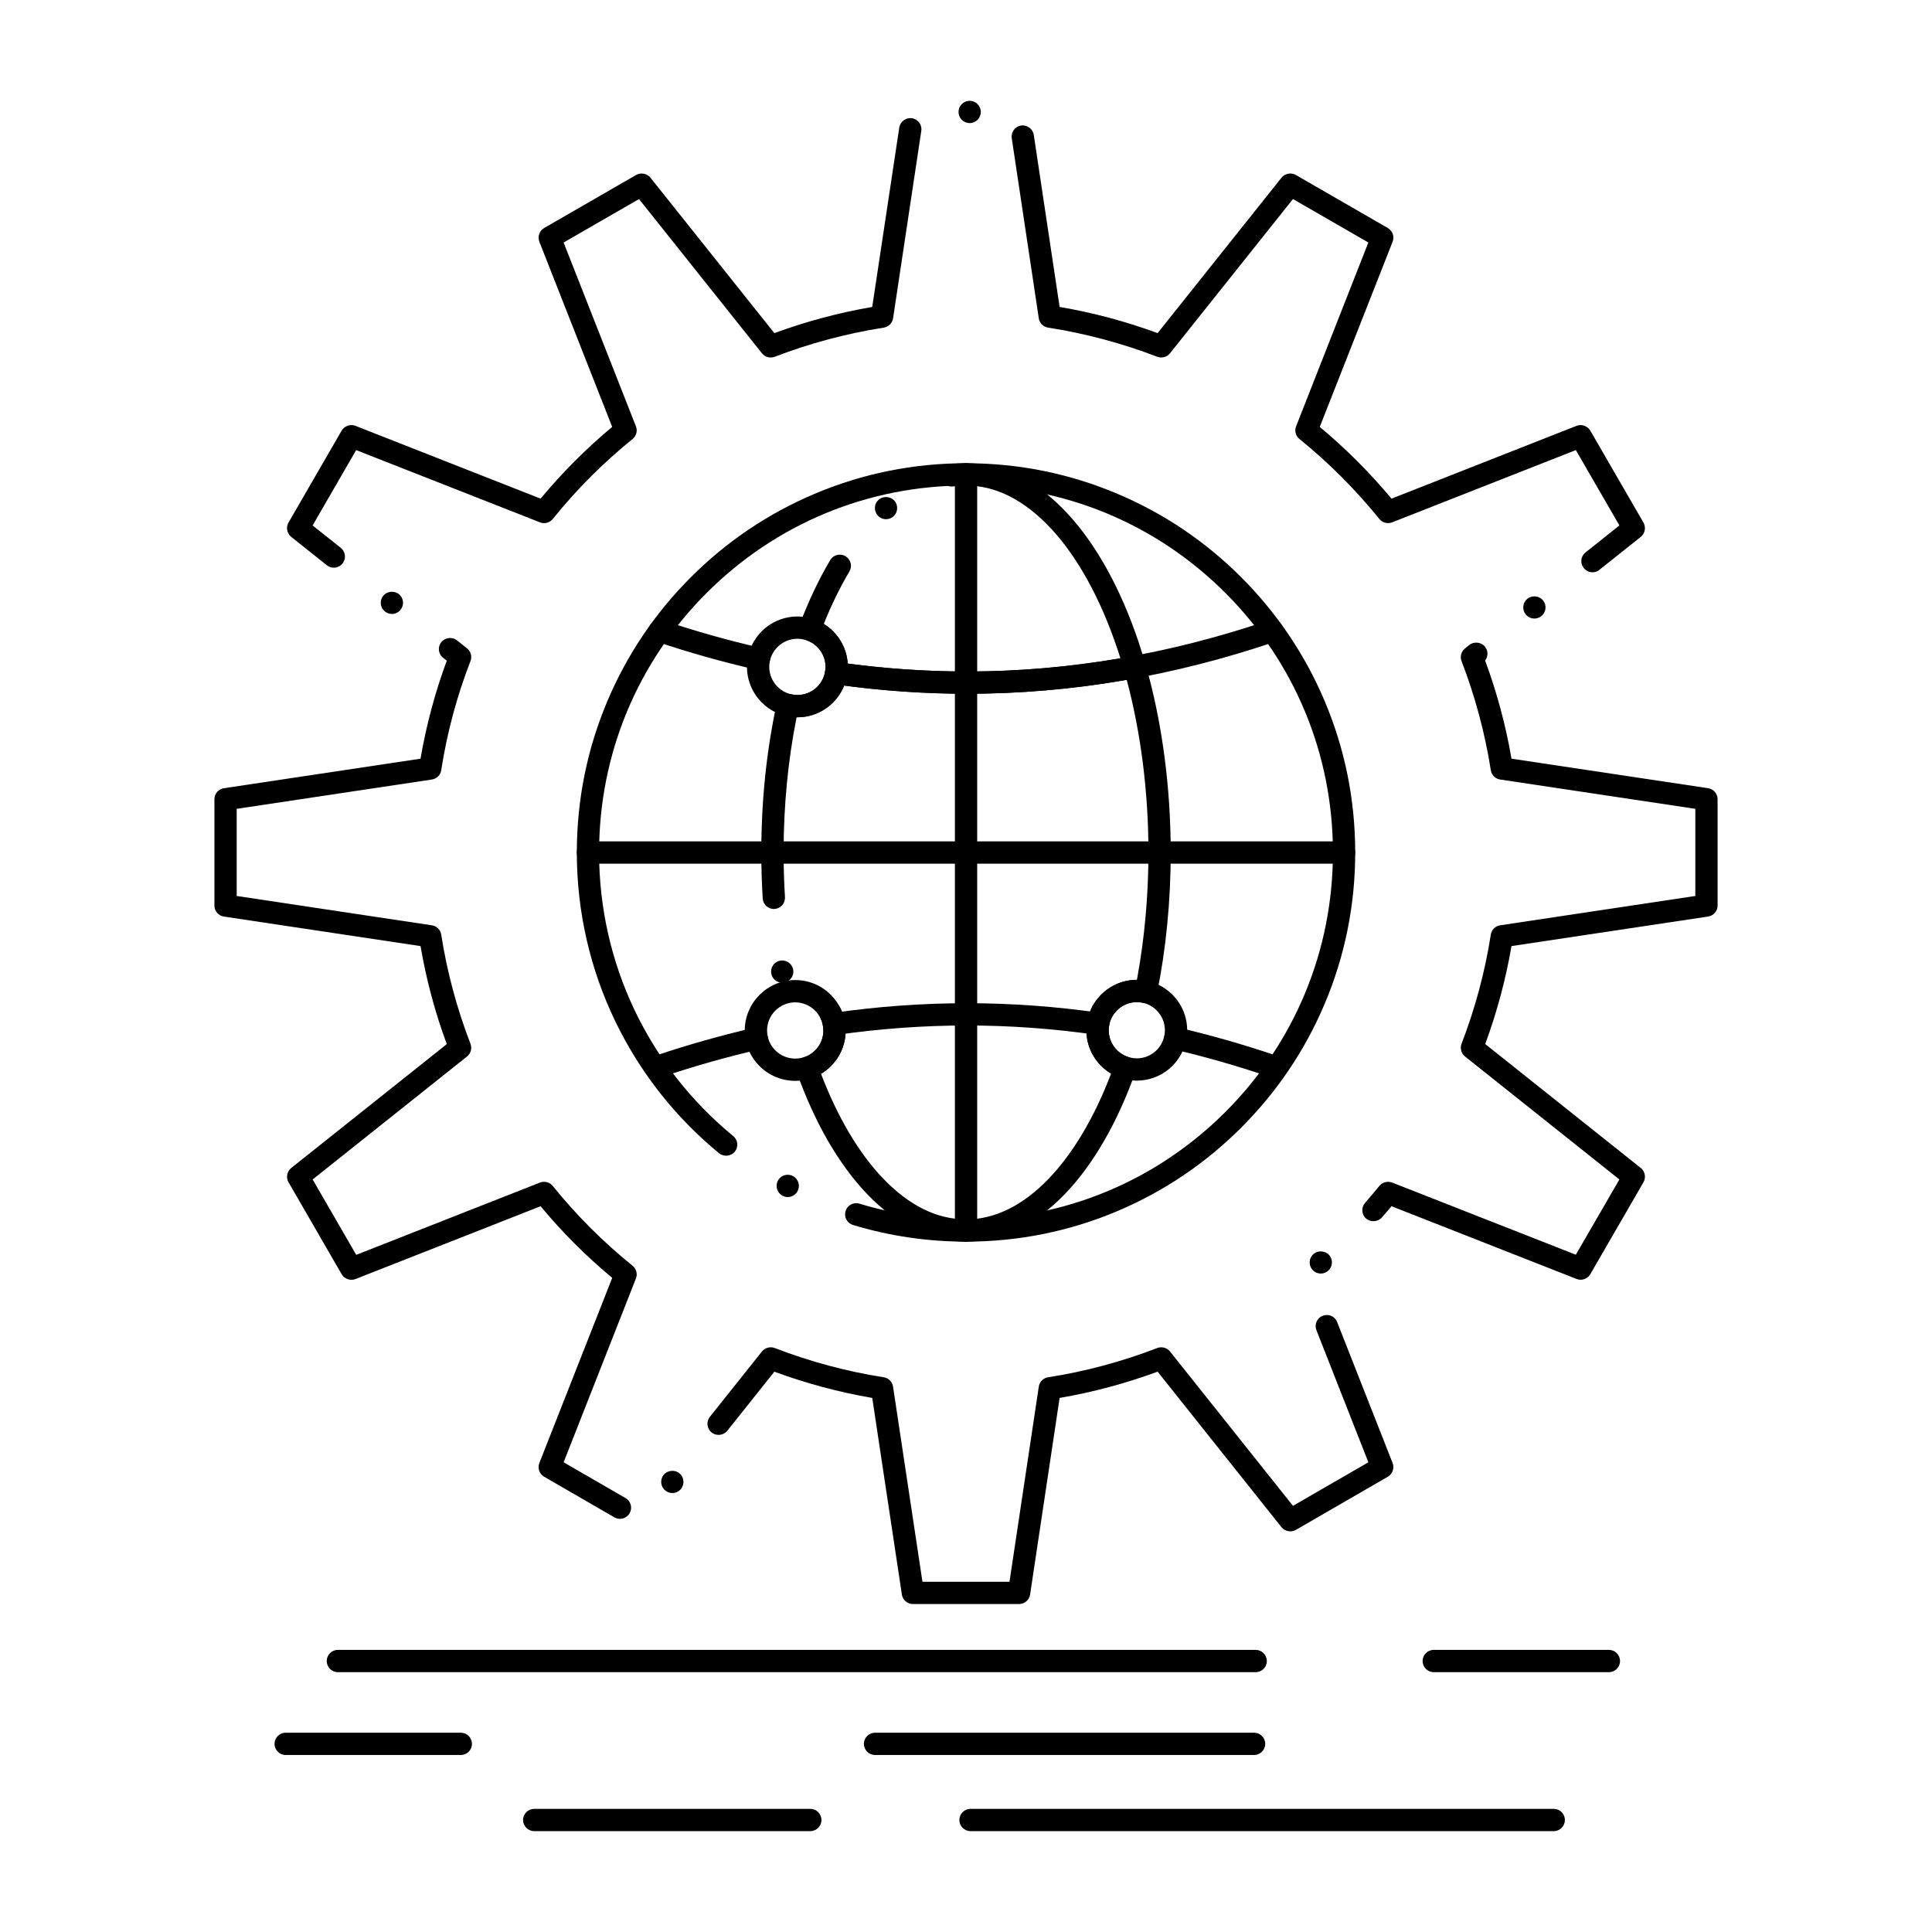 <?xml version="1.0" encoding="UTF-8"?>
<!-- Uploaded to: ICON Repo, www.iconrepo.com, Generator: ICON Repo Mixer Tools -->
<svg fill="#000000" width="800px" height="800px" version="1.1" viewBox="144 144 512 512" xmlns="http://www.w3.org/2000/svg">
 <g>
  <path d="m414.07 569.09h-28.141c-1.445 0-2.707-1.082-2.922-2.508l-7.852-52.113c-8.766-1.504-17.484-3.848-25.938-6.957l-12.469 15.645c-0.039 0.051-0.078 0.09-0.117 0.137 0 0.012-0.012 0.012-0.02 0.02l-0.012 0.02c-0.039 0.031-0.07 0.07-0.109 0.098-0.031 0.039-0.059 0.07-0.09 0.098-0.012 0-0.012 0-0.02 0.012l-0.051 0.039c-1.043 0.875-2.668 0.906-3.738 0.051-0.621-0.492-1.004-1.191-1.094-1.977-0.09-0.789 0.129-1.555 0.621-2.176l13.805-17.328c0.797-0.984 2.195-1.367 3.375-0.914 9.398 3.621 19.121 6.231 28.898 7.754 1.277 0.195 2.273 1.191 2.469 2.481l7.793 51.719h23.066l7.766-51.719c0.195-1.281 1.18-2.281 2.473-2.481 9.77-1.516 19.504-4.121 28.93-7.754 1.18-0.453 2.578-0.07 3.367 0.914l32.59 40.914 19.984-11.543-13.766-35c-0.602-1.516 0.148-3.238 1.66-3.828 0.344-0.141 0.711-0.207 1.082-0.207 1.219 0 2.293 0.727 2.746 1.867l14.699 37.363c0.531 1.348-0.02 2.914-1.277 3.641l-24.375 14.09c-1.23 0.707-2.902 0.395-3.789-0.719l-32.836-41.219c-8.473 3.121-17.211 5.461-25.969 6.957l-7.824 52.113c-0.211 1.43-1.461 2.512-2.918 2.512zm-105.78-22.582c-0.512 0-1.023-0.137-1.477-0.395l-18.598-10.758c-1.277-0.738-1.812-2.262-1.277-3.641l19.305-49.07c-6.879-5.707-13.266-12.094-18.98-18.98l-49.07 19.305c-1.34 0.523-2.934-0.051-3.641-1.27l-14.09-24.383c-0.719-1.25-0.414-2.883 0.719-3.789l41.219-32.824c-3.102-8.375-5.441-17.113-6.957-25.977l-52.102-7.824c-1.457-0.215-2.519-1.445-2.519-2.922v-28.172c0-1.477 1.062-2.695 2.519-2.922l52.102-7.824c1.516-8.855 3.856-17.594 6.957-25.969l-0.973-0.777c-0.719-0.57-1.121-1.418-1.121-2.332 0.012-0.668 0.227-1.301 0.648-1.82 0.984-1.23 2.902-1.457 4.144-0.473l2.668 2.125c1.012 0.809 1.379 2.164 0.914 3.375-3.602 9.27-6.211 19-7.754 28.93-0.195 1.277-1.191 2.262-2.481 2.461l-51.719 7.766v23.094l51.719 7.773c1.289 0.188 2.281 1.18 2.481 2.461 1.543 9.918 4.164 19.652 7.754 28.93 0.461 1.203 0.098 2.559-0.914 3.375l-40.914 32.59 11.551 19.977 48.707-19.16c1.18-0.461 2.578-0.098 3.375 0.895 6.269 7.773 13.383 14.887 21.145 21.145 1.012 0.816 1.367 2.176 0.895 3.387l-19.16 48.707 16.402 9.477c0.688 0.395 1.172 1.031 1.379 1.789 0.207 0.766 0.098 1.566-0.297 2.242-0.52 0.91-1.504 1.48-2.559 1.48zm13.883-6.84c-0.668 0-1.32-0.234-1.84-0.648-0.621-0.492-1.004-1.191-1.094-1.969-0.09-0.789 0.129-1.566 0.621-2.176 0.984-1.238 2.914-1.457 4.152-0.473 0.621 0.492 1.004 1.191 1.094 1.977 0.09 0.789-0.137 1.555-0.621 2.176-0.559 0.699-1.406 1.113-2.312 1.113zm240.72-56.52c-0.375 0-0.727-0.07-1.082-0.207l-49.043-19.277c-0.855 1.023-1.723 2.027-2.559 2.981l-0.012 0.012c-1.035 1.18-2.992 1.309-4.172 0.266-0.641-0.562-1.004-1.379-0.992-2.242 0-0.707 0.266-1.387 0.738-1.918 1.297-1.488 2.566-2.992 3.777-4.488 0.797-0.973 2.203-1.348 3.375-0.887l48.688 19.129 11.543-19.945-40.914-32.59c-0.992-0.797-1.375-2.184-0.914-3.375 3.621-9.406 6.231-19.137 7.754-28.93 0.195-1.277 1.191-2.273 2.481-2.461l51.719-7.773v-23.094l-51.719-7.766c-1.289-0.195-2.281-1.18-2.481-2.461-1.535-9.809-4.144-19.531-7.754-28.91-0.461-1.199-0.098-2.559 0.914-3.367l1.16-0.926c1.23-0.984 3.16-0.758 4.144 0.473 0.855 1.074 0.867 2.566 0.027 3.652 3.129 8.461 5.481 17.219 6.988 26.016l52.102 7.824c1.438 0.215 2.519 1.477 2.519 2.922v28.172c0 1.457-1.082 2.707-2.519 2.922l-52.102 7.824c-1.504 8.766-3.848 17.504-6.957 25.969l41.219 32.836c1.133 0.906 1.438 2.539 0.711 3.789l-14.082 24.355c-0.531 0.902-1.508 1.477-2.559 1.477zm-68.871-1.645c-0.855 0-1.672-0.375-2.234-1.023-0.512-0.59-0.766-1.359-0.711-2.144 0.051-0.777 0.414-1.484 1.004-2.008l0.012-0.012c1.18-1.023 3.141-0.875 4.16 0.305 0.512 0.598 0.766 1.359 0.711 2.144-0.059 0.789-0.414 1.504-1.012 2.016 0 0 0 0.012-0.012 0.012-0.531 0.453-1.219 0.711-1.918 0.711zm56.609-173.58c-0.906 0-1.75-0.414-2.312-1.113-1.012-1.277-0.797-3.141 0.473-4.152 1.238-0.984 3.168-0.758 4.144 0.473 0.492 0.609 0.719 1.387 0.629 2.164-0.09 0.789-0.48 1.484-1.09 1.977-0.535 0.426-1.176 0.652-1.844 0.652zm-302.78-1.219c-0.668 0-1.309-0.227-1.832-0.648-1.277-1.012-1.484-2.875-0.473-4.144 0.984-1.238 2.902-1.457 4.144-0.473 0.621 0.492 1.012 1.191 1.102 1.977 0.09 0.777-0.137 1.555-0.629 2.164-0.562 0.711-1.406 1.125-2.312 1.125zm318.17-11.043c-0.836 0-1.633-0.363-2.191-0.984-0.039-0.039-0.078-0.09-0.109-0.137-0.422-0.523-0.641-1.152-0.648-1.812-0.012-0.914 0.402-1.762 1.113-2.332l8.973-7.152-11.543-19.965-48.688 19.148c-1.18 0.473-2.578 0.098-3.375-0.887-6.356-7.852-13.492-14.977-21.176-21.188-1.012-0.816-1.375-2.176-0.895-3.375l19.148-48.707-19.977-11.523-32.594 40.887c-0.789 0.992-2.184 1.367-3.367 0.914-9.348-3.59-19.078-6.188-28.93-7.723-1.289-0.195-2.273-1.191-2.473-2.469l-7.164-47.723c-0.246-1.613 0.867-3.121 2.481-3.367 1.594-0.234 3.121 0.906 3.356 2.488l6.848 45.59c8.816 1.504 17.555 3.836 25.969 6.938l32.836-41.191c0.887-1.113 2.547-1.438 3.789-0.727l24.375 14.062c1.258 0.727 1.812 2.293 1.277 3.641l-19.305 49.07c6.828 5.676 13.215 12.074 19.012 19.012l49.043-19.297c1.328-0.531 2.922 0.039 3.641 1.27l14.09 24.375c0.719 1.258 0.414 2.883-0.719 3.789l-10.953 8.719c0 0.012-0.012 0.012-0.012 0.012-0.523 0.418-1.152 0.645-1.832 0.645zm-333.57-1.219c-0.668 0-1.309-0.215-1.832-0.641l-9.445-7.519c-1.133-0.906-1.445-2.527-0.719-3.789l14.09-24.375c0.707-1.23 2.312-1.801 3.641-1.27l49.07 19.297c5.758-6.918 12.145-13.312 18.98-19.012l-19.301-49.066c-0.531-1.348 0.02-2.914 1.277-3.641l24.375-14.062c1.238-0.707 2.902-0.383 3.789 0.727l32.836 41.191c8.395-3.09 17.121-5.422 25.938-6.938l7.164-47.527c0.234-1.586 1.77-2.727 3.356-2.481 0.031 0 0.059 0 0.078 0.012 1.406 0.246 2.43 1.465 2.441 2.894 0 0.148-0.012 0.305-0.039 0.453l-7.477 49.664c-0.195 1.277-1.191 2.273-2.469 2.469-9.859 1.543-19.582 4.144-28.898 7.723-1.191 0.453-2.59 0.078-3.375-0.914l-32.59-40.887-19.977 11.523 19.16 48.707c0.48 1.211 0.117 2.566-0.895 3.375-7.715 6.231-14.828 13.352-21.145 21.188-0.797 0.984-2.195 1.359-3.375 0.887l-48.719-19.148-11.543 19.965 7.457 5.934c0.609 0.492 1.004 1.199 1.094 1.977 0.09 0.789-0.137 1.555-0.629 2.176-0.57 0.707-1.414 1.109-2.32 1.109zm168.53-117.82c-1.633 0-2.961-1.32-2.961-2.953 0-1.625 1.328-2.953 2.961-2.953 1.621 0 2.941 1.328 2.941 2.953 0 1.637-1.32 2.953-2.941 2.953z"/>
  <path d="m400.01 473.05c-10.203 0-20.281-1.488-29.961-4.418-0.758-0.227-1.379-0.738-1.75-1.438-0.363-0.688-0.441-1.484-0.215-2.242 0.383-1.25 1.516-2.098 2.824-2.098 0.285 0 0.582 0.039 0.855 0.129 9.121 2.766 18.629 4.172 28.25 4.172 25.957-0.012 50.371-10.125 68.742-28.488 18.371-18.371 28.484-42.785 28.484-68.742 0-25.977-10.113-50.402-28.484-68.773-18.363-18.371-42.777-28.488-68.742-28.488-25.969 0-50.391 10.117-68.762 28.488s-28.488 42.793-28.488 68.773c0 29.184 12.961 56.582 35.551 75.148 0.68 0.562 1.074 1.387 1.074 2.273 0 0.68-0.234 1.348-0.668 1.879-0.992 1.211-2.941 1.406-4.152 0.402-5.746-4.715-11-10.074-15.605-15.91-4.633-5.883-8.629-12.27-11.875-18.992-3.316-6.848-5.856-14.07-7.566-21.473-1.77-7.606-2.656-15.457-2.656-23.332 0-13.922 2.727-27.434 8.109-40.156 5.195-12.281 12.633-23.312 22.109-32.785 9.465-9.477 20.508-16.914 32.785-22.109 12.715-5.383 26.223-8.109 40.148-8.109 13.922 0 27.426 2.727 40.137 8.109 12.281 5.195 23.312 12.633 32.785 22.109 9.465 9.477 16.906 20.508 22.102 32.785 5.383 12.723 8.105 26.234 8.105 40.156 0 13.914-2.727 27.426-8.105 40.137-5.195 12.281-12.633 23.301-22.102 32.777-9.477 9.477-20.508 16.914-32.785 22.109-12.719 5.379-26.219 8.105-40.145 8.105zm-47.25-11.82c-0.48 0-0.965-0.117-1.398-0.344 0-0.012 0-0.012-0.012-0.012-0.688-0.375-1.191-0.996-1.418-1.742-0.227-0.758-0.148-1.555 0.227-2.254 0.512-0.953 1.516-1.555 2.598-1.555 0.48 0 0.965 0.117 1.398 0.355 0.688 0.363 1.199 0.992 1.426 1.742 0.234 0.758 0.156 1.555-0.215 2.254-0.52 0.969-1.516 1.555-2.606 1.555z"/>
  <path d="m400 473.05h-0.02c-9.25 0.012-18.332-4.379-26.254-12.684-3.738-3.914-7.231-8.68-10.383-14.16-3.102-5.391-5.883-11.523-8.254-18.184-0.277-0.758-0.227-1.594 0.137-2.312 0.355-0.719 0.992-1.258 1.762-1.504 2.668-0.828 4.676-3.129 5.125-5.875 0.059-0.402 0.09-0.816 0.09-1.219 0-1.141-0.254-2.242-0.746-3.266-0.355-0.707-0.402-1.516-0.137-2.254 0.254-0.75 0.789-1.348 1.496-1.695 0.402-0.195 0.836-0.297 1.289-0.297 1.141 0 2.156 0.629 2.656 1.652 0.887 1.812 1.348 3.836 1.348 5.856 0 0.719-0.059 1.445-0.168 2.164-0.648 3.887-2.961 7.281-6.356 9.297 4.367 11.492 10.047 21.066 16.414 27.711 6.906 7.211 14.309 10.863 21.992 10.875 7.695-0.012 15.105-3.672 22.023-10.883 6.375-6.66 12.062-16.254 16.434-27.758-1.949-1.16-3.582-2.805-4.723-4.762-1.191-2.027-1.812-4.359-1.82-6.723 0.012-7.359 6.004-13.352 13.363-13.363h0.031c2.016-10.883 3.051-22.25 3.051-33.77 0-15.871-1.996-31.676-5.758-45.727-14.168 2.481-28.625 3.719-42.832 3.68-10.617-0.031-21.402-0.746-32.039-2.164-0.984 2.449-2.648 4.535-4.82 6.043-2.234 1.543-4.852 2.363-7.578 2.363h-0.215c-2.281 11.414-3.445 23.457-3.445 35.809 0 3.957 0.129 7.941 0.363 11.855v0.156c0.02 1.566-1.199 2.875-2.766 2.973-1.633 0.098-3.031-1.152-3.129-2.766-0.246-4.016-0.375-8.117-0.375-12.223 0-13.746 1.387-27.109 4.133-39.703 0.168-0.777 0.648-1.465 1.32-1.879 0.68-0.422 1.504-0.551 2.281-0.355 0.621 0.156 1.199 0.227 1.832 0.227h0.012c3.633 0 6.711-2.598 7.332-6.188v-0.031h0.051l-0.051-0.012c0.078-0.48 0.117-0.867 0.117-1.219 0-3.238-2.055-6.082-5.125-7.086-0.766-0.246-1.398-0.809-1.742-1.523-0.355-0.719-0.395-1.566-0.109-2.312 2.383-6.367 5.144-12.211 8.215-17.379 0.531-0.895 1.504-1.445 2.539-1.445 0.531 0 1.055 0.148 1.504 0.414 0.68 0.402 1.16 1.055 1.359 1.812 0.195 0.766 0.078 1.566-0.324 2.242-2.481 4.164-4.762 8.836-6.789 13.895 3.699 2.262 6.062 6.18 6.348 10.5 10.184 1.348 20.477 2.047 30.582 2.098h1.762c13.273-0.039 26.707-1.211 39.922-3.473-0.246-0.789-0.512-1.594-0.797-2.481-4.449-13.266-10.508-24.273-17.523-31.844-7.086-7.617-14.691-11.484-22.602-11.484-1.141 0-2.281 0.078-3.394 0.246h-0.02c-1.594 0.227-3.109-0.914-3.344-2.5-0.02-0.156-0.031-0.305-0.031-0.453 0.02-1.445 1.102-2.688 2.539-2.894 1.398-0.207 2.824-0.305 4.25-0.305 9.523 0 18.844 4.625 26.934 13.371 3.82 4.133 7.359 9.141 10.527 14.887 3.141 5.688 5.914 12.113 8.266 19.098 0.719 2.203 1.301 4.035 1.812 5.777 0.012 0.02 0.012 0.051 0.02 0.078 4.379 15.242 6.691 32.5 6.691 49.918 0 12.891-1.23 25.543-3.68 37.598-0.156 0.777-0.621 1.465-1.277 1.891-0.66 0.422-1.488 0.582-2.242 0.402-0.707-0.148-1.238-0.219-1.77-0.219-4.102 0.012-7.449 3.356-7.457 7.457 0 3.266 2.106 6.129 5.246 7.125 0.758 0.234 1.398 0.789 1.75 1.496 0.352 0.719 0.402 1.555 0.137 2.312-2.383 6.672-5.156 12.801-8.266 18.215-3.148 5.481-6.641 10.254-10.391 14.168-7.957 8.324-17.047 12.711-26.305 12.711zm-48.699-68.625c-1.445 0-2.668-1.031-2.914-2.449-0.129-0.777 0.051-1.566 0.5-2.203 0.461-0.648 1.141-1.074 1.918-1.199 1.594-0.277 3.129 0.828 3.406 2.41 0.277 1.605-0.816 3.129-2.422 3.406-0.156 0.027-0.32 0.035-0.488 0.035zm27.504-122.83c-0.848 0-1.652-0.363-2.203-0.992-0.531-0.59-0.789-1.348-0.746-2.137 0.051-0.789 0.402-1.504 0.992-2.027 1.172-1.043 3.129-0.926 4.164 0.246 0.531 0.59 0.789 1.348 0.738 2.137-0.039 0.789-0.395 1.504-0.984 2.027-0.547 0.48-1.246 0.746-1.961 0.746z"/>
  <path d="m500.19 372.88h-200.38c-1.633 0-2.953-1.328-2.953-2.953 0-1.633 1.32-2.953 2.953-2.953h200.38c1.633 0 2.953 1.32 2.953 2.953-0.004 1.625-1.324 2.953-2.957 2.953z"/>
  <path d="m400.01 473.06c-1.625 0-2.953-1.328-2.953-2.953v-200.39c0-1.625 1.328-2.953 2.953-2.953 1.633 0 2.953 1.328 2.953 2.953v200.39c0 1.625-1.32 2.957-2.953 2.957z"/>
  <path d="m355.32 334.09c-7.359 0-13.352-5.992-13.363-13.352 0-0.973 0.09-1.871 0.266-2.727 0.621-2.961 2.254-5.656 4.594-7.586 2.383-1.969 5.402-3.051 8.5-3.051 3.562 0.012 6.918 1.398 9.438 3.906 2.519 2.519 3.918 5.875 3.926 9.457 0 0.668-0.059 1.359-0.188 2.156-0.512 3.102-2.106 5.934-4.496 7.981-2.41 2.074-5.488 3.215-8.676 3.215zm0-20.812c-3.523 0-6.594 2.5-7.312 5.945-0.098 0.461-0.148 0.945-0.148 1.516 0.012 4.094 3.356 7.438 7.457 7.449 3.672 0 6.75-2.617 7.34-6.231 0.078-0.48 0.117-0.867 0.117-1.219 0.004-4.113-3.34-7.461-7.453-7.461z"/>
  <path d="m400.29 327.86v-0.051l-0.02 0.051c-11.633 0-23.438-0.848-35.109-2.527-1.613-0.227-2.734-1.723-2.5-3.336 0.227-1.586 1.742-2.734 3.336-2.5 11.395 1.633 22.926 2.461 34.273 2.461 26.609 0 53.508-4.566 79.961-13.559 0.312-0.098 0.629-0.156 0.953-0.156 1.258 0 2.383 0.809 2.793 2.008 0.523 1.535-0.305 3.219-1.852 3.738-13.539 4.613-27.297 8.109-40.895 10.41-13.559 2.301-27.332 3.461-40.941 3.461z"/>
  <path d="m345.11 321.56c-0.215 0-0.441-0.02-0.66-0.07-8.945-2.047-17.891-4.566-26.598-7.5-1.543-0.523-2.383-2.203-1.859-3.738 0.402-1.211 1.523-2.016 2.793-2.016 0.324 0 0.641 0.059 0.945 0.156 8.52 2.875 17.277 5.344 26.035 7.34 1.586 0.363 2.578 1.949 2.223 3.531-0.309 1.363-1.488 2.297-2.879 2.297z"/>
  <path d="m481.18 429.46c-0.324 0-0.641-0.051-0.945-0.156-8.602-2.902-17.152-5.344-25.418-7.254h-0.012c-0.777-0.18-1.426-0.641-1.84-1.309-0.426-0.672-0.551-1.465-0.375-2.234 0.352-1.566 1.957-2.578 3.531-2.215 8.473 1.957 17.219 4.449 25.996 7.418 0.746 0.246 1.348 0.777 1.703 1.484 0.344 0.711 0.402 1.504 0.148 2.254-0.398 1.207-1.531 2.012-2.789 2.012z"/>
  <path d="m365 418.33c-1.457 0-2.715-1.094-2.922-2.527-0.117-0.777 0.078-1.555 0.551-2.191 0.473-0.629 1.16-1.043 1.949-1.152 11.828-1.723 23.824-2.598 35.652-2.598 11.699 0 23.547 0.855 35.199 2.539 1.613 0.234 2.727 1.73 2.5 3.344-0.227 1.574-1.75 2.727-3.344 2.5-11.387-1.645-22.945-2.481-34.352-2.481-11.531 0-23.23 0.855-34.793 2.527 0 0.012 0 0.012-0.012 0.012-0.152 0.016-0.289 0.027-0.43 0.027z"/>
  <path d="m318.79 429.46c-1.27 0-2.391-0.805-2.793-2.016-0.254-0.746-0.195-1.543 0.156-2.254 0.344-0.707 0.953-1.23 1.703-1.484 8.68-2.902 17.445-5.371 26.047-7.352 0.215-0.051 0.441-0.078 0.66-0.078 1.387 0 2.566 0.945 2.875 2.293 0.375 1.582-0.621 3.176-2.215 3.543-8.414 1.93-16.992 4.359-25.496 7.195-0.297 0.105-0.613 0.152-0.938 0.152z"/>
  <path d="m445.26 430.38c-7.359 0-13.352-5.992-13.363-13.352 0.012-7.359 6.004-13.352 13.363-13.363 7.359 0.012 13.344 5.992 13.352 13.336 0 0.719-0.059 1.457-0.176 2.184-0.5 3.098-2.098 5.934-4.477 7.981-2.422 2.074-5.5 3.215-8.699 3.215zm0-20.812c-4.102 0.012-7.449 3.356-7.457 7.457 0.012 4.102 3.356 7.449 7.457 7.449 3.66 0 6.75-2.629 7.34-6.238 0.07-0.426 0.105-0.848 0.105-1.238-0.004-4.082-3.34-7.418-7.445-7.43z"/>
  <path d="m354.73 430.44c-3.562-0.012-6.918-1.398-9.438-3.906-2.519-2.519-3.918-5.875-3.926-9.445 0.012-7.359 6.004-13.352 13.363-13.363 3.609 0 6.996 1.414 9.516 3.984 2.481 2.527 3.856 5.863 3.856 9.398 0 0.719-0.051 1.426-0.168 2.164-0.512 3.09-2.106 5.914-4.496 7.961-2.418 2.066-5.508 3.207-8.707 3.207zm0-20.809c-4.102 0.012-7.449 3.356-7.449 7.457 0 4.102 3.336 7.449 7.449 7.449 3.691 0 6.781-2.606 7.371-6.211 0.07-0.402 0.098-0.809 0.098-1.219 0-4.113-3.356-7.469-7.469-7.477z"/>
  <path d="m476.77 587.14h-243.23c-1.633 0-2.953-1.32-2.953-2.953 0-1.621 1.32-2.953 2.953-2.953h243.23c1.625 0 2.953 1.328 2.953 2.953 0 1.637-1.328 2.953-2.953 2.953z"/>
  <path d="m358.74 629.27h-73.172c-1.625 0-2.953-1.328-2.953-2.953 0-1.633 1.328-2.953 2.953-2.953h73.172c1.625 0 2.953 1.32 2.953 2.953 0 1.625-1.328 2.953-2.953 2.953z"/>
  <path d="m555.76 629.27h-154.56c-1.625 0-2.953-1.328-2.953-2.953 0-1.633 1.328-2.953 2.953-2.953h154.56c1.633 0 2.953 1.32 2.953 2.953-0.004 1.625-1.32 2.953-2.953 2.953z"/>
  <path d="m266.12 609.09h-46.414c-1.625 0-2.953-1.32-2.953-2.953 0-1.625 1.328-2.953 2.953-2.953h46.414c1.625 0 2.953 1.328 2.953 2.953 0 1.633-1.328 2.953-2.953 2.953z"/>
  <path d="m476.34 609.09h-100.44c-1.633 0-2.953-1.32-2.953-2.953 0-1.625 1.32-2.953 2.953-2.953h100.44c1.621 0 2.953 1.328 2.953 2.953 0 1.633-1.328 2.953-2.953 2.953z"/>
  <path d="m570.37 587.14h-46.406c-1.633 0-2.953-1.32-2.953-2.953 0-1.621 1.32-2.953 2.953-2.953h46.406c1.633 0 2.953 1.328 2.953 2.953 0 1.637-1.316 2.953-2.953 2.953z"/>
 </g>
</svg>